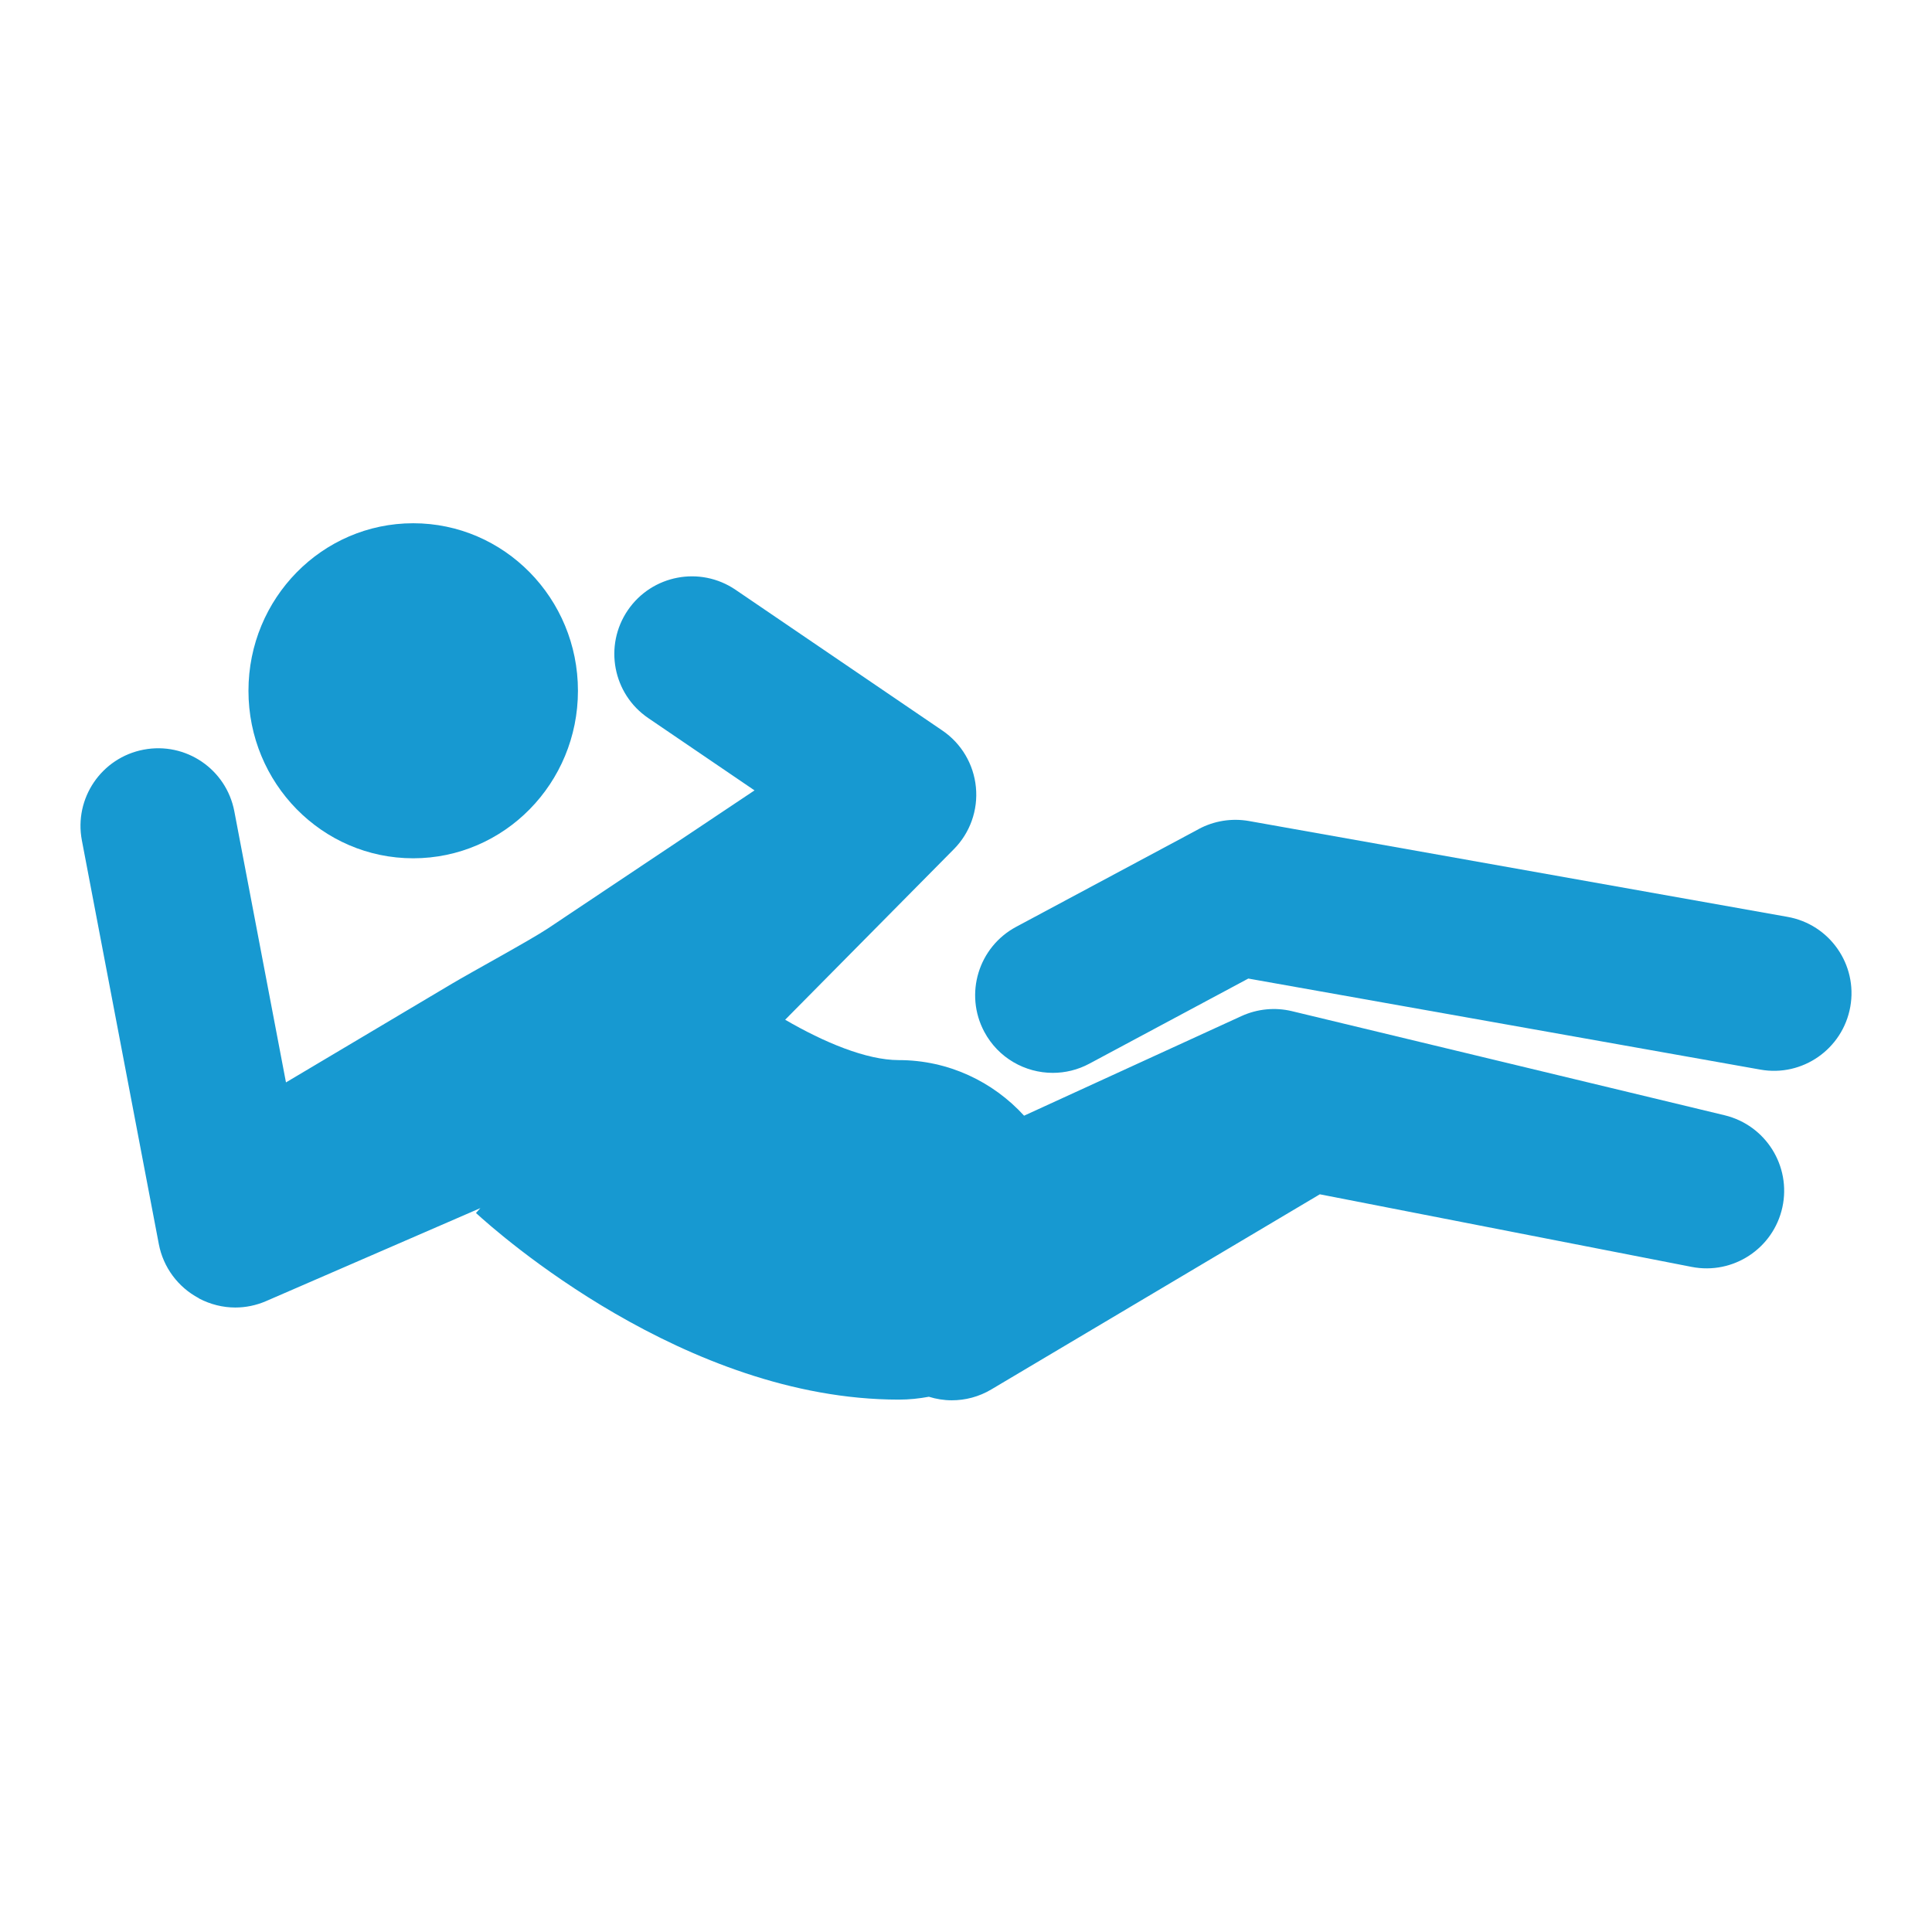 <svg width="48" height="48" viewBox="0 0 48 48" fill="none" xmlns="http://www.w3.org/2000/svg">
<path d="M10.266 21.324C12.527 21.324 14.359 19.461 14.359 17.162C14.359 14.864 12.527 13 10.266 13C8.005 13 6.173 14.864 6.173 17.162C6.173 19.461 8.005 21.324 10.266 21.324Z" fill="#1799D1"/>
<path d="M4.945 32.26C5.227 32.408 5.536 32.485 5.846 32.485C6.106 32.485 6.368 32.431 6.612 32.325L11.935 30.015L11.825 30.136C12.341 30.61 17.014 34.773 22.331 34.773C22.587 34.773 22.835 34.747 23.078 34.702C23.261 34.759 23.452 34.79 23.647 34.79C23.982 34.79 24.321 34.704 24.629 34.52L32.791 29.672L42.03 31.476C43.059 31.677 44.06 31.018 44.283 29.994C44.505 28.969 43.869 27.956 42.85 27.709L32.098 25.122C31.678 25.021 31.237 25.065 30.844 25.244L25.443 27.719C24.672 26.874 23.564 26.338 22.329 26.338C21.525 26.338 20.471 25.896 19.507 25.335L23.698 21.098C24.101 20.692 24.302 20.126 24.246 19.557C24.191 18.987 23.886 18.471 23.413 18.15L18.275 14.653C17.394 14.054 16.196 14.283 15.597 15.162C14.998 16.043 15.226 17.241 16.105 17.84L18.746 19.637L13.607 23.07C13.187 23.35 11.709 24.154 11.232 24.438L7.105 26.892L5.822 20.158C5.623 19.111 4.616 18.425 3.568 18.625C2.521 18.824 1.835 19.833 2.034 20.879L3.946 30.91C4.056 31.485 4.421 31.978 4.937 32.252L4.945 32.26Z" fill="#1799D1"/>
<path d="M29.784 20.597L25.246 23.027C24.308 23.529 23.953 24.696 24.455 25.636C24.802 26.285 25.468 26.655 26.156 26.655C26.463 26.655 26.775 26.582 27.064 26.427L31.014 24.312L43.735 26.574C44.781 26.762 45.782 26.062 45.97 25.014C46.157 23.965 45.457 22.964 44.409 22.779L31.03 20.398C30.604 20.323 30.165 20.392 29.782 20.597H29.784Z" fill="#1799D1"/>
</svg>
